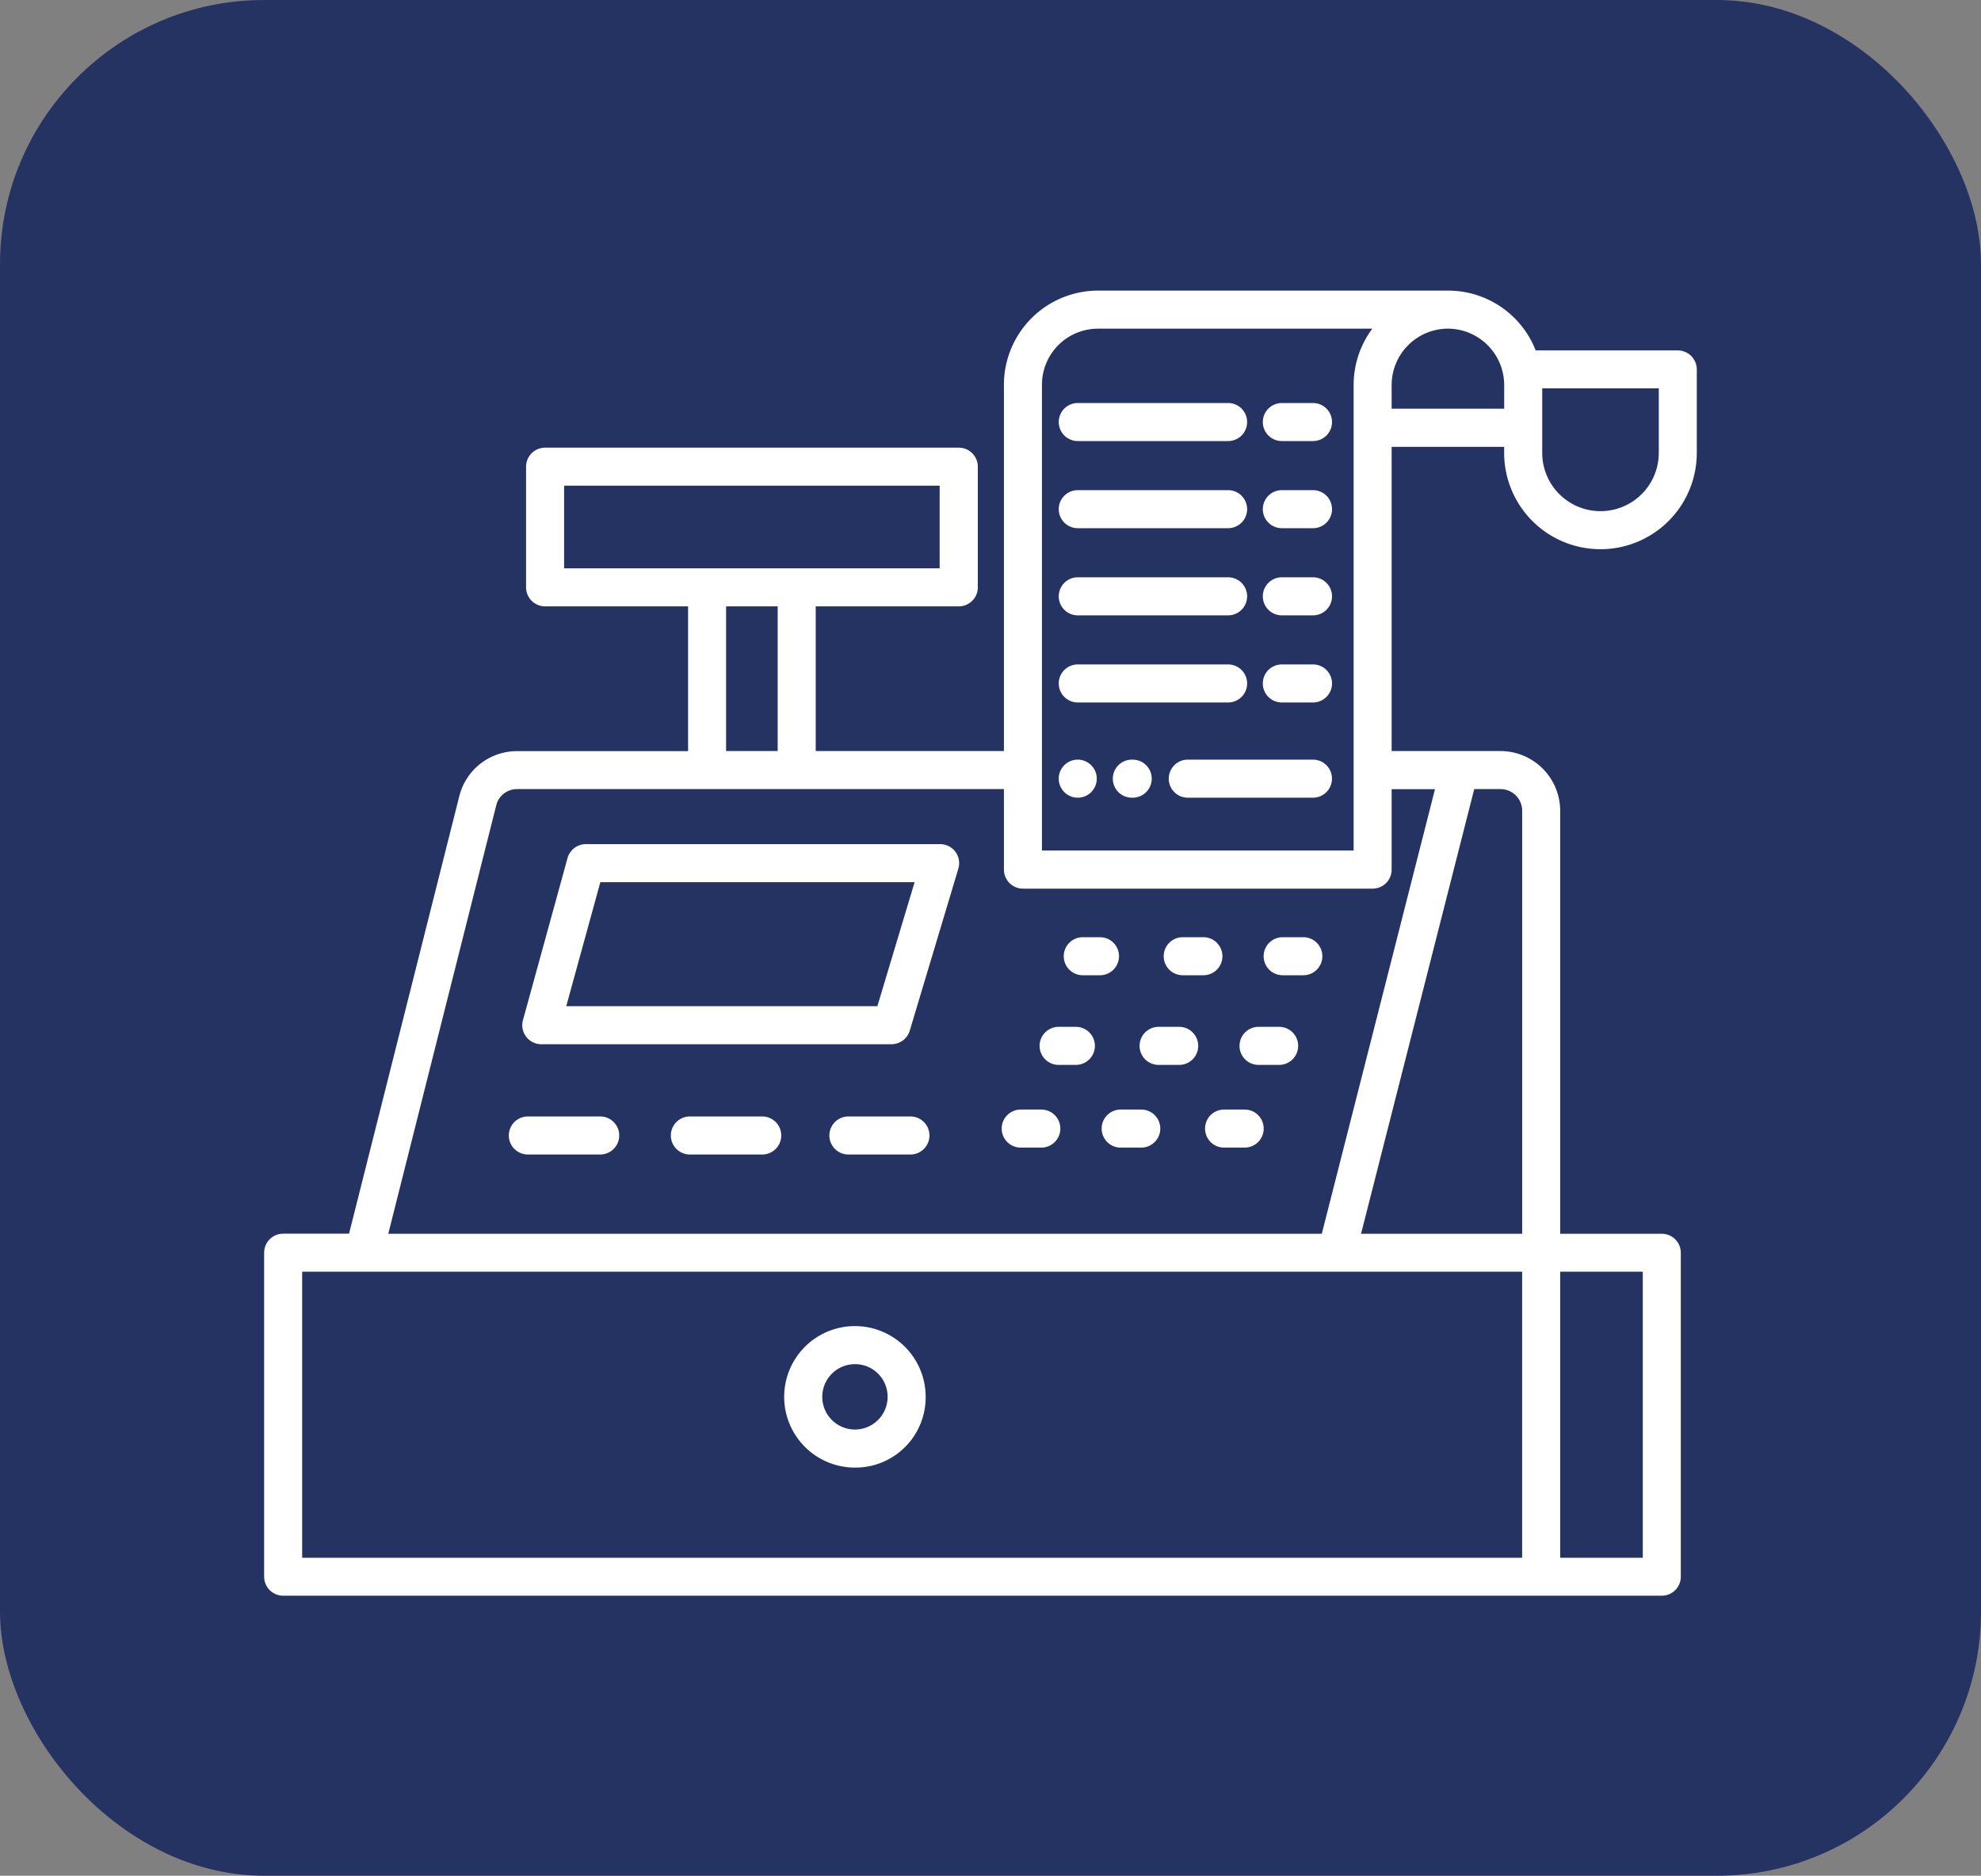 <svg xmlns="http://www.w3.org/2000/svg" width="75" height="71" viewBox="0 0 75 71">
  <rect x="0" y="0" width="75" height="71" fill="#808080" stroke="none"/>
  <g id="Group_8" data-name="Group 8" transform="translate(-488 -2414)">
    <rect id="Mask" width="75" height="71" rx="10" transform="translate(488 2414)" fill="#253363"/>
    <g id="cash-register" transform="translate(498 2425)">
      <path id="Shape" d="M52.915,49.4H.72a.721.721,0,0,1-.72-.72V36.417a.721.721,0,0,1,.72-.72H3.215L7.39,19.132a2.25,2.25,0,0,1,2.185-1.7H16.05V11.952H10.637a.721.721,0,0,1-.72-.72V6.665a.721.721,0,0,1,.72-.72H26.3a.721.721,0,0,1,.72.72v4.567a.721.721,0,0,1-.72.72H20.883v5.477h7.125V3.558A3.567,3.567,0,0,1,31.564,0H44.817A3.559,3.559,0,0,1,48.14,2.264h5.38a.721.721,0,0,1,.72.72V6.142a3.646,3.646,0,1,1-7.293,0V5.915H42.687V17.429h4.126a2.263,2.263,0,0,1,2.255,2.255V35.7h3.847a.721.721,0,0,1,.72.72V48.683A.721.721,0,0,1,52.915,49.4ZM49.068,37.137V47.963h3.127V37.137Zm-47.628,0V47.963H47.628V37.137ZM45.814,18.869,41.529,35.7h6.1V19.684a.819.819,0,0,0-.815-.815Zm-36.237,0H9.572a.809.809,0,0,0-.785.615L4.7,35.7H40.043l4.285-16.828H42.687v3.045a.721.721,0,0,1-.72.72H28.728a.721.721,0,0,1-.72-.72V18.869ZM31.565,1.441a2.122,2.122,0,0,0-2.117,2.117V21.193h11.8V3.57a3.571,3.571,0,0,1,.707-2.129ZM17.49,11.952v5.477h1.953V11.952ZM11.357,7.385v3.127H25.575V7.385ZM48.388,3.7V6.142a2.206,2.206,0,1,0,4.413,0V3.7ZM44.817,1.44a2.137,2.137,0,0,0-2.13,2.13v.9h4.261v-.9A2.137,2.137,0,0,0,44.817,1.44Z" transform="translate(0 0)" fill="#fff"/>
      <path id="Shape-2" data-name="Shape" d="M13.981,7.574H.72a.721.721,0,0,1-.694-.912L1.713.529A.721.721,0,0,1,2.407,0H15.821a.72.72,0,0,1,.689.927L14.67,7.06A.724.724,0,0,1,13.981,7.574ZM2.956,1.44,1.665,6.134H13.444L14.854,1.44H2.956Z" transform="translate(9.773 20.952)" fill="#fff"/>
      <path id="Path" d="M2.092.72A.72.72,0,0,0,1.373,0H.72a.72.72,0,0,0,0,1.44h.653A.72.72,0,0,0,2.092.72Z" transform="translate(30.273 24.475)" fill="#fff"/>
      <path id="Path-2" data-name="Path" d="M2.223.72A.72.72,0,0,0,1.5,0H.72a.72.72,0,0,0,0,1.44H1.5A.72.72,0,0,0,2.223.72Z" transform="translate(34.057 24.475)" fill="#fff"/>
      <path id="Path-3" data-name="Path" d="M2.223.72A.72.72,0,0,0,1.5,0H.72a.72.72,0,0,0,0,1.44H1.5A.72.72,0,0,0,2.223.72Z" transform="translate(37.841 24.475)" fill="#fff"/>
      <path id="Path-4" data-name="Path" d="M1.373,0H.72a.72.72,0,0,0,0,1.44h.653a.72.72,0,0,0,0-1.44Z" transform="translate(29.359 27.868)" fill="#fff"/>
      <path id="Path-5" data-name="Path" d="M1.5,0H.72a.72.72,0,0,0,0,1.44H1.5A.72.72,0,0,0,1.5,0Z" transform="translate(33.144 27.868)" fill="#fff"/>
      <path id="Path-6" data-name="Path" d="M1.5,0H.72a.72.72,0,0,0,0,1.44H1.5A.72.72,0,0,0,1.5,0Z" transform="translate(36.928 27.868)" fill="#fff"/>
      <path id="Path-7" data-name="Path" d="M1.5,0H.72a.72.72,0,0,0,0,1.44H1.5A.72.72,0,0,0,1.5,0Z" transform="translate(27.924 30.999)" fill="#fff"/>
      <path id="Path-8" data-name="Path" d="M1.5,0H.72a.72.72,0,0,0,0,1.44H1.5A.72.72,0,0,0,1.5,0Z" transform="translate(31.708 30.999)" fill="#fff"/>
      <path id="Path-9" data-name="Path" d="M1.5,0H.72a.72.72,0,0,0,0,1.44H1.5A.72.72,0,0,0,1.5,0Z" transform="translate(35.623 30.999)" fill="#fff"/>
      <path id="Path-10" data-name="Path" d="M3.069,0H.72a.72.72,0,0,0,0,1.44H3.069a.72.72,0,0,0,0-1.44Z" transform="translate(21.4 31.26)" fill="#fff"/>
      <path id="Path-11" data-name="Path" d="M3.46,0H.72a.72.72,0,0,0,0,1.44H3.46A.72.72,0,0,0,3.46,0Z" transform="translate(15.398 31.26)" fill="#fff"/>
      <path id="Path-12" data-name="Path" d="M3.46,0H.72a.72.72,0,0,0,0,1.44H3.46A.72.72,0,0,0,3.46,0Z" transform="translate(9.264 31.26)" fill="#fff"/>
      <path id="Shape-3" data-name="Shape" d="M2.677,5.355A2.678,2.678,0,1,1,5.354,2.678,2.659,2.659,0,0,1,2.677,5.355Zm0-3.915A1.237,1.237,0,1,0,3.914,2.678,1.231,1.231,0,0,0,2.677,1.44Z" transform="translate(19.691 39.196)" fill="#fff"/>
      <path id="Path-13" data-name="Path" d="M1.9,0H.72a.72.72,0,0,0,0,1.44H1.9A.72.72,0,0,0,1.9,0Z" transform="translate(37.81 4.255)" fill="#fff"/>
      <path id="Path-14" data-name="Path" d="M.72,1.44H6.412a.72.72,0,1,0,0-1.44H.72a.72.72,0,0,0,0,1.44Z" transform="translate(30.084 4.255)" fill="#fff"/>
      <path id="Path-15" data-name="Path" d="M5.459,0H.72a.72.72,0,0,0,0,1.44H5.459a.72.72,0,1,0,0-1.44Z" transform="translate(34.249 17.754)" fill="#fff"/>
      <path id="Path-16" data-name="Path" d="M.753,0H.72a.72.72,0,0,0,0,1.44H.753A.72.72,0,0,0,.753,0Z" transform="translate(32.131 17.754)" fill="#fff"/>
      <path id="Path-17" data-name="Path" d="M.72,0a.72.72,0,1,0,0,1.44h0A.72.72,0,1,0,.72,0Z" transform="translate(30.083 17.754)" fill="#fff"/>
      <path id="Path-18" data-name="Path" d="M1.9,0H.72a.72.72,0,0,0,0,1.44H1.9A.72.72,0,0,0,1.9,0Z" transform="translate(37.81 7.553)" fill="#fff"/>
      <path id="Path-19" data-name="Path" d="M.72,1.44H6.412a.72.72,0,1,0,0-1.44H.72a.72.72,0,0,0,0,1.44Z" transform="translate(30.084 7.553)" fill="#fff"/>
      <path id="Path-20" data-name="Path" d="M1.9,0H.72a.72.72,0,0,0,0,1.44H1.9A.72.72,0,0,0,1.9,0Z" transform="translate(37.81 10.852)" fill="#fff"/>
      <path id="Path-21" data-name="Path" d="M.72,1.44H6.412a.72.72,0,1,0,0-1.44H.72a.72.72,0,0,0,0,1.44Z" transform="translate(30.084 10.852)" fill="#fff"/>
      <path id="Path-22" data-name="Path" d="M1.9,0H.72a.72.72,0,0,0,0,1.44H1.9A.72.72,0,0,0,1.9,0Z" transform="translate(37.81 14.15)" fill="#fff"/>
      <path id="Path-23" data-name="Path" d="M.72,1.44H6.412a.72.72,0,1,0,0-1.44H.72a.72.72,0,0,0,0,1.44Z" transform="translate(30.084 14.15)" fill="#fff"/>
    </g>
  </g>
</svg>
